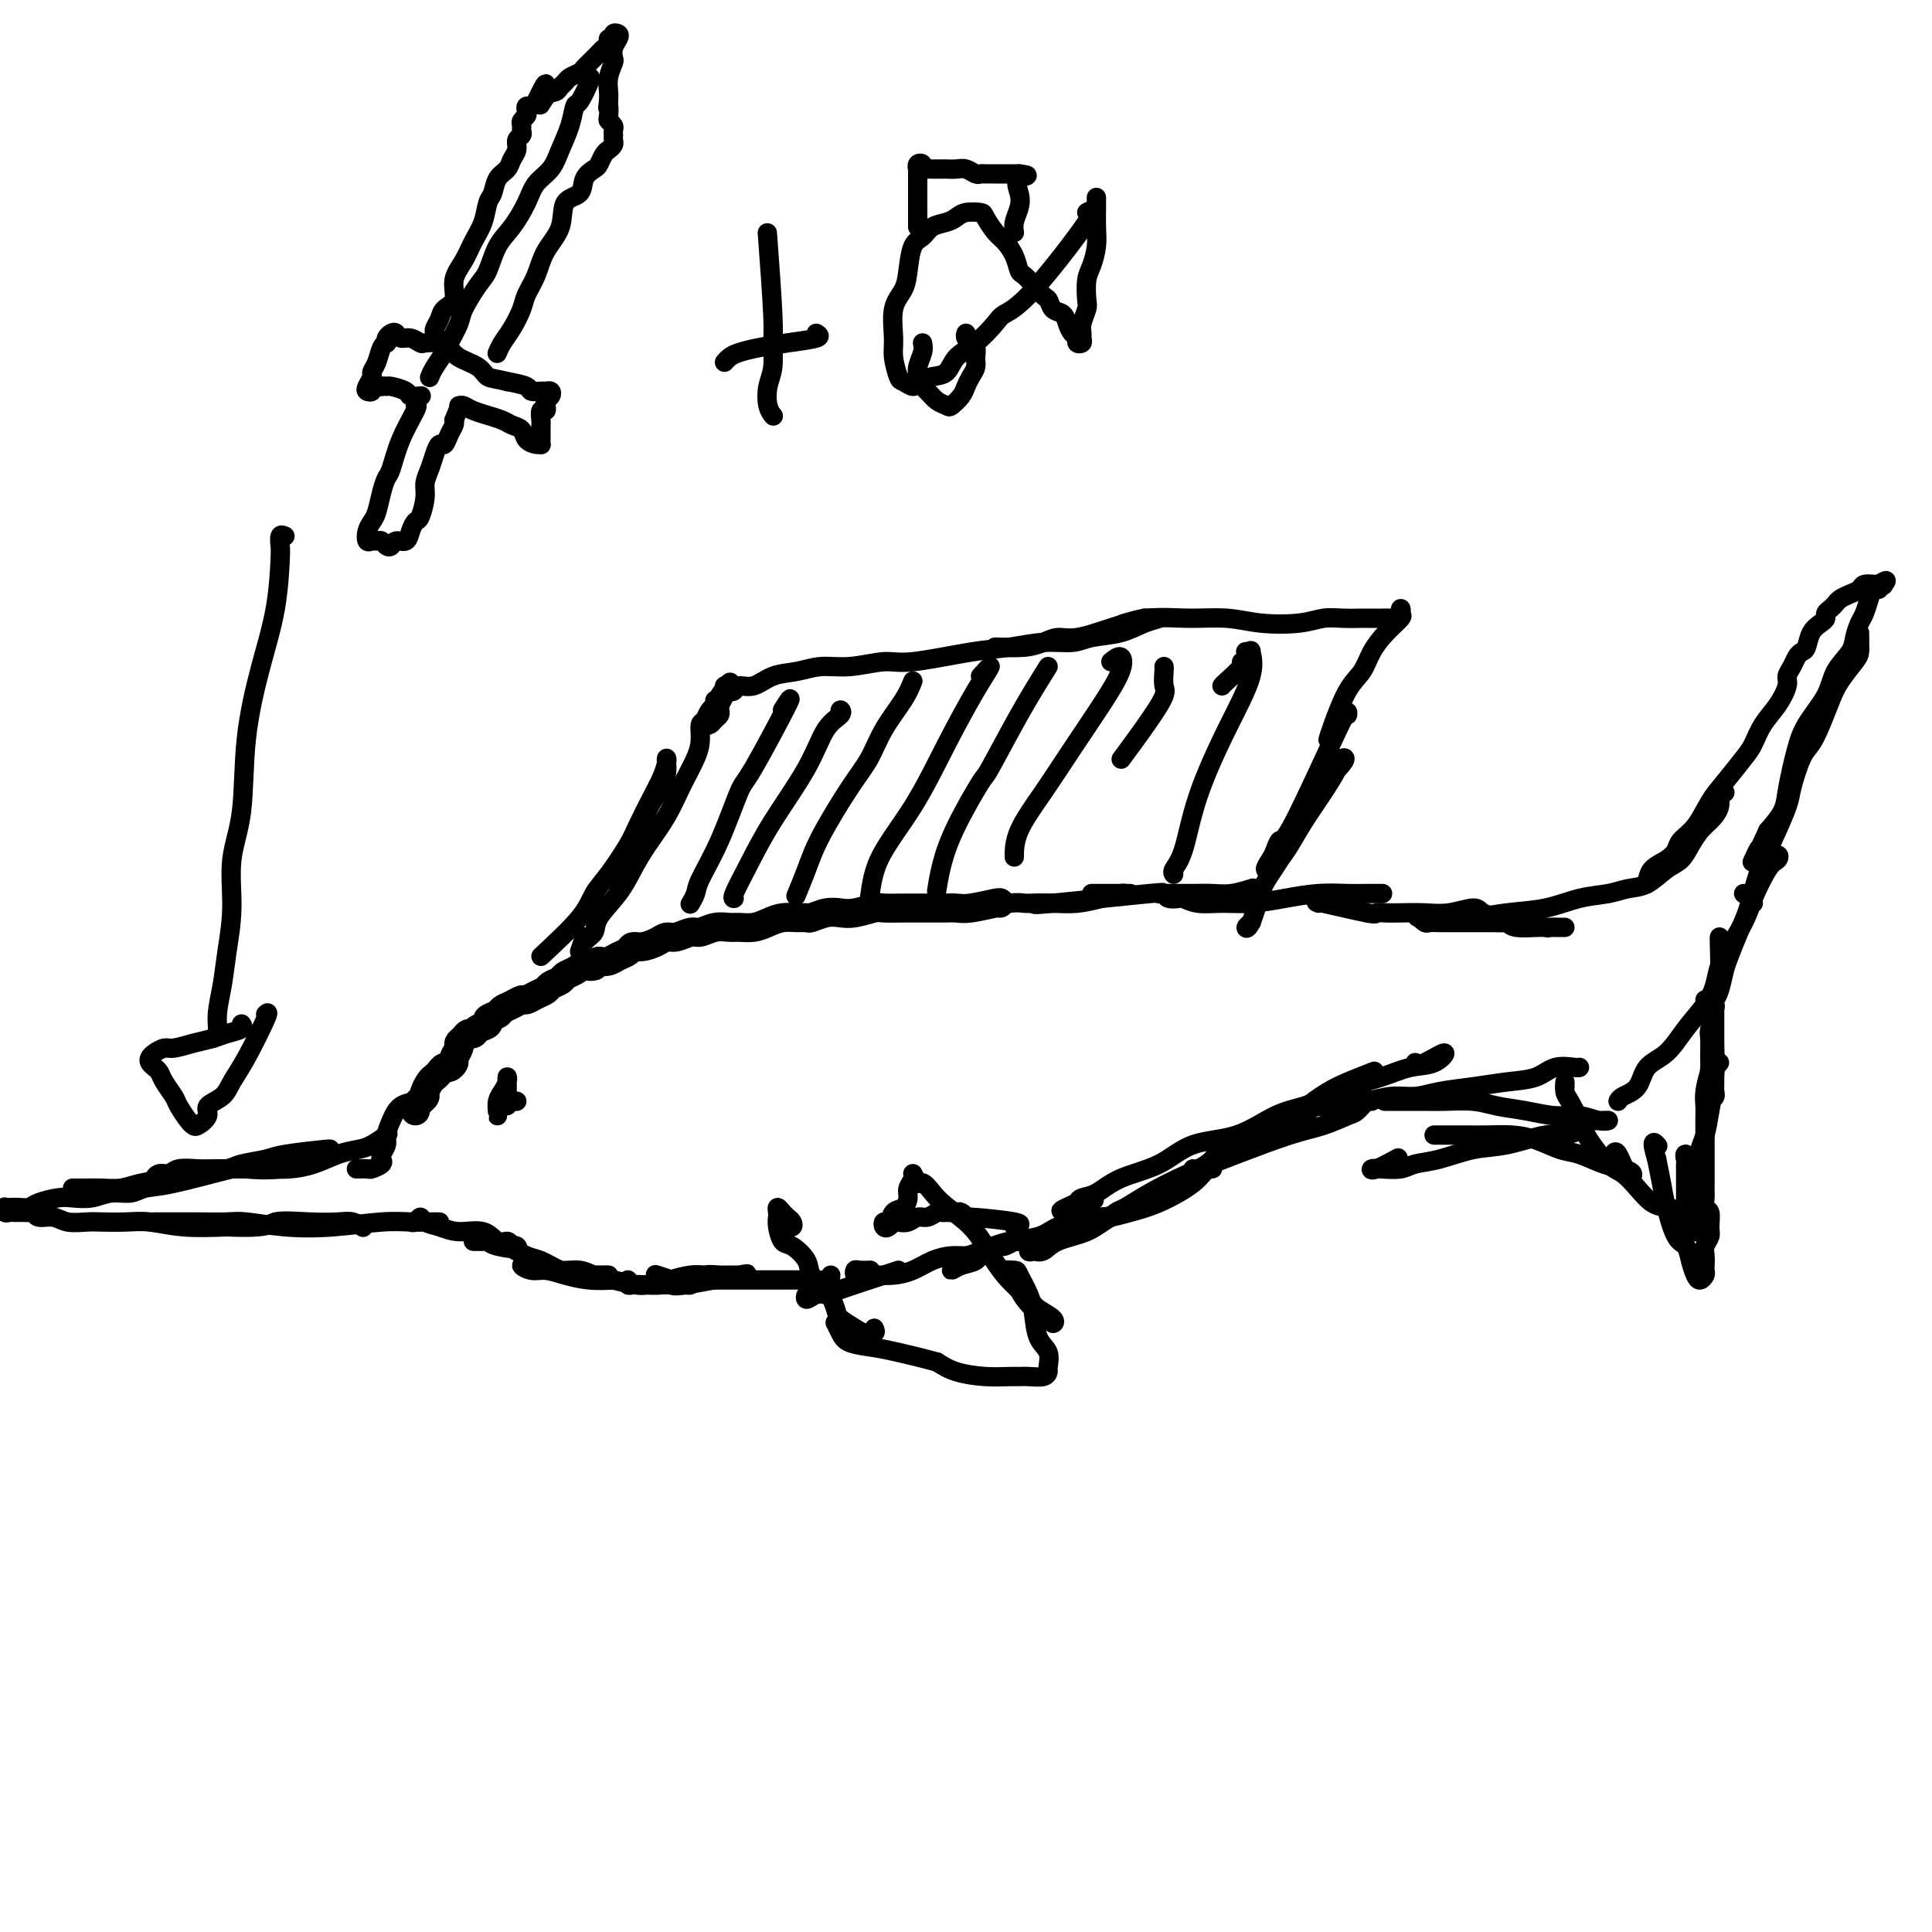 <svg viewBox='0 0 400 400' version='1.1' xmlns='http://www.w3.org/2000/svg' xmlns:xlink='http://www.w3.org/1999/xlink'><g fill='none' stroke='#000000' stroke-width='6' stroke-linecap='round' stroke-linejoin='round'><path d='M207,187c0.068,-0.113 0.136,-0.226 -1,0c-1.136,0.226 -3.476,0.793 -5,1c-1.524,0.207 -2.233,0.056 -3,0c-0.767,-0.056 -1.593,-0.015 -2,0c-0.407,0.015 -0.396,0.004 -1,0c-0.604,-0.004 -1.822,-0.002 -3,0c-1.178,0.002 -2.314,0.004 -3,0c-0.686,-0.004 -0.921,-0.015 -2,0c-1.079,0.015 -3.001,0.056 -4,0c-0.999,-0.056 -1.073,-0.207 -2,0c-0.927,0.207 -2.706,0.773 -4,1c-1.294,0.227 -2.103,0.113 -3,0c-0.897,-0.113 -1.881,-0.227 -3,0c-1.119,0.227 -2.372,0.796 -3,1c-0.628,0.204 -0.632,0.044 -1,0c-0.368,-0.044 -1.100,0.026 -2,0c-0.900,-0.026 -1.970,-0.150 -3,0c-1.030,0.150 -2.022,0.575 -3,1c-0.978,0.425 -1.943,0.850 -3,1c-1.057,0.150 -2.208,0.025 -3,0c-0.792,-0.025 -1.227,0.050 -2,0c-0.773,-0.050 -1.884,-0.224 -3,0c-1.116,0.224 -2.237,0.847 -3,1c-0.763,0.153 -1.166,-0.165 -2,0c-0.834,0.165 -2.097,0.814 -3,1c-0.903,0.186 -1.445,-0.091 -2,0c-0.555,0.091 -1.121,0.549 -2,1c-0.879,0.451 -2.070,0.895 -3,1c-0.930,0.105 -1.600,-0.129 -2,0c-0.400,0.129 -0.530,0.622 -1,1c-0.470,0.378 -1.280,0.640 -2,1c-0.720,0.360 -1.348,0.817 -2,1c-0.652,0.183 -1.326,0.091 -2,0'/><path d='M124,199c-3.842,1.322 -1.448,1.128 -1,1c0.448,-0.128 -1.050,-0.189 -2,0c-0.950,0.189 -1.353,0.628 -2,1c-0.647,0.372 -1.538,0.677 -2,1c-0.462,0.323 -0.495,0.665 -1,1c-0.505,0.335 -1.483,0.663 -2,1c-0.517,0.337 -0.575,0.682 -1,1c-0.425,0.318 -1.217,0.610 -2,1c-0.783,0.390 -1.556,0.878 -2,1c-0.444,0.122 -0.558,-0.122 -1,0c-0.442,0.122 -1.213,0.610 -2,1c-0.787,0.390 -1.591,0.682 -2,1c-0.409,0.318 -0.424,0.664 -1,1c-0.576,0.336 -1.712,0.664 -2,1c-0.288,0.336 0.274,0.681 0,1c-0.274,0.319 -1.384,0.610 -2,1c-0.616,0.390 -0.738,0.877 -1,1c-0.262,0.123 -0.663,-0.118 -1,0c-0.337,0.118 -0.611,0.595 -1,1c-0.389,0.405 -0.892,0.740 -1,1c-0.108,0.260 0.178,0.447 0,1c-0.178,0.553 -0.821,1.472 -1,2c-0.179,0.528 0.107,0.667 0,1c-0.107,0.333 -0.606,0.862 -1,1c-0.394,0.138 -0.684,-0.114 -1,0c-0.316,0.114 -0.658,0.594 -1,1c-0.342,0.406 -0.683,0.739 -1,1c-0.317,0.261 -0.611,0.451 -1,1c-0.389,0.549 -0.874,1.455 -1,2c-0.126,0.545 0.107,0.727 0,1c-0.107,0.273 -0.553,0.636 -1,1'/><path d='M87,228c-2.105,2.585 -0.368,0.549 0,0c0.368,-0.549 -0.632,0.391 -1,1c-0.368,0.609 -0.105,0.888 0,1c0.105,0.112 0.053,0.056 0,0'/></g>
<g fill='none' stroke='#000000' stroke-width='4' stroke-linecap='round' stroke-linejoin='round'><path d='M202,188c-0.176,0.113 -0.351,0.226 1,0c1.351,-0.226 4.230,-0.792 6,-1c1.770,-0.208 2.433,-0.059 3,0c0.567,0.059 1.038,0.026 2,0c0.962,-0.026 2.414,-0.045 4,0c1.586,0.045 3.305,0.156 5,0c1.695,-0.156 3.364,-0.578 5,-1c1.636,-0.422 3.237,-0.845 4,-1c0.763,-0.155 0.689,-0.041 1,0c0.311,0.041 1.008,0.011 1,0c-0.008,-0.011 -0.720,-0.003 -1,0c-0.280,0.003 -0.127,0.001 -1,0c-0.873,-0.001 -2.774,-0.000 -4,0c-1.226,0.000 -1.779,0.000 -2,0c-0.221,-0.000 -0.111,-0.000 0,0'/><path d='M215,187c-0.944,0.227 -1.887,0.453 3,0c4.887,-0.453 15.605,-1.586 20,-2c4.395,-0.414 2.467,-0.110 2,0c-0.467,0.110 0.527,0.026 2,0c1.473,-0.026 3.425,0.007 5,0c1.575,-0.007 2.773,-0.053 4,0c1.227,0.053 2.484,0.207 4,0c1.516,-0.207 3.290,-0.773 4,-1c0.710,-0.227 0.355,-0.113 0,0'/><path d='M241,185c0.210,0.414 0.421,0.829 1,1c0.579,0.171 1.528,0.099 2,0c0.472,-0.099 0.469,-0.225 1,0c0.531,0.225 1.596,0.803 3,1c1.404,0.197 3.148,0.014 5,0c1.852,-0.014 3.811,0.140 6,0c2.189,-0.140 4.608,-0.573 7,-1c2.392,-0.427 4.757,-0.846 7,-1c2.243,-0.154 4.364,-0.041 6,0c1.636,0.041 2.787,0.011 4,0c1.213,-0.011 2.490,-0.003 3,0c0.510,0.003 0.255,0.002 0,0'/><path d='M273,187c-0.548,-0.226 -1.096,-0.453 1,0c2.096,0.453 6.836,1.585 9,2c2.164,0.415 1.753,0.112 2,0c0.247,-0.112 1.152,-0.035 2,0c0.848,0.035 1.640,0.026 3,0c1.360,-0.026 3.288,-0.071 5,0c1.712,0.071 3.208,0.256 5,0c1.792,-0.256 3.882,-0.955 5,-1c1.118,-0.045 1.266,0.562 2,1c0.734,0.438 2.055,0.706 3,1c0.945,0.294 1.514,0.615 2,1c0.486,0.385 0.889,0.835 2,1c1.111,0.165 2.929,0.044 4,0c1.071,-0.044 1.395,-0.012 2,0c0.605,0.012 1.490,0.003 2,0c0.510,-0.003 0.646,0.000 1,0c0.354,-0.000 0.925,-0.004 1,0c0.075,0.004 -0.347,0.015 -1,0c-0.653,-0.015 -1.539,-0.057 -2,0c-0.461,0.057 -0.498,0.211 -1,0c-0.502,-0.211 -1.469,-0.789 -3,-1c-1.531,-0.211 -3.625,-0.057 -5,0c-1.375,0.057 -2.031,0.015 -3,0c-0.969,-0.015 -2.253,-0.004 -3,0c-0.747,0.004 -0.959,0.002 -2,0c-1.041,-0.002 -2.910,-0.004 -4,0c-1.090,0.004 -1.400,0.015 -2,0c-0.600,-0.015 -1.491,-0.056 -2,0c-0.509,0.056 -0.637,0.207 -1,0c-0.363,-0.207 -0.961,-0.774 -1,-1c-0.039,-0.226 0.480,-0.113 1,0'/><path d='M295,190c-3.848,-0.306 0.033,-0.070 2,0c1.967,0.070 2.019,-0.027 3,0c0.981,0.027 2.891,0.176 5,0c2.109,-0.176 4.415,-0.678 7,-1c2.585,-0.322 5.447,-0.466 8,-1c2.553,-0.534 4.798,-1.460 7,-2c2.202,-0.540 4.361,-0.696 6,-1c1.639,-0.304 2.757,-0.755 4,-1c1.243,-0.245 2.612,-0.282 4,-1c1.388,-0.718 2.794,-2.117 4,-3c1.206,-0.883 2.212,-1.250 3,-2c0.788,-0.750 1.359,-1.883 2,-3c0.641,-1.117 1.352,-2.219 2,-3c0.648,-0.781 1.232,-1.243 2,-2c0.768,-0.757 1.721,-1.811 2,-3c0.279,-1.189 -0.117,-2.512 0,-3c0.117,-0.488 0.748,-0.139 1,0c0.252,0.139 0.126,0.070 0,0'/><path d='M341,183c0.141,-1.090 0.281,-2.180 1,-3c0.719,-0.820 2.016,-1.370 3,-2c0.984,-0.630 1.655,-1.338 2,-2c0.345,-0.662 0.365,-1.276 1,-2c0.635,-0.724 1.885,-1.557 3,-3c1.115,-1.443 2.093,-3.495 3,-5c0.907,-1.505 1.741,-2.464 3,-4c1.259,-1.536 2.944,-3.651 4,-5c1.056,-1.349 1.483,-1.933 2,-3c0.517,-1.067 1.122,-2.617 2,-4c0.878,-1.383 2.028,-2.598 3,-4c0.972,-1.402 1.766,-2.992 2,-4c0.234,-1.008 -0.092,-1.434 0,-2c0.092,-0.566 0.601,-1.271 1,-2c0.399,-0.729 0.688,-1.480 1,-2c0.312,-0.520 0.648,-0.808 1,-1c0.352,-0.192 0.720,-0.289 1,-1c0.280,-0.711 0.470,-2.036 1,-3c0.530,-0.964 1.399,-1.568 2,-2c0.601,-0.432 0.934,-0.693 1,-1c0.066,-0.307 -0.134,-0.660 0,-1c0.134,-0.340 0.603,-0.668 1,-1c0.397,-0.332 0.721,-0.667 1,-1c0.279,-0.333 0.513,-0.664 1,-1c0.487,-0.336 1.226,-0.679 2,-1c0.774,-0.321 1.583,-0.622 2,-1c0.417,-0.378 0.442,-0.833 1,-1c0.558,-0.167 1.650,-0.045 2,0c0.350,0.045 -0.043,0.013 0,0c0.043,-0.013 0.521,-0.006 1,0'/><path d='M389,121c2.375,-1.552 1.313,-0.431 1,0c-0.313,0.431 0.123,0.173 0,0c-0.123,-0.173 -0.807,-0.261 -1,0c-0.193,0.261 0.103,0.870 0,1c-0.103,0.130 -0.605,-0.219 -1,0c-0.395,0.219 -0.681,1.005 -1,2c-0.319,0.995 -0.670,2.197 -1,3c-0.330,0.803 -0.639,1.206 -1,2c-0.361,0.794 -0.776,1.979 -1,3c-0.224,1.021 -0.259,1.879 -1,3c-0.741,1.121 -2.187,2.504 -3,4c-0.813,1.496 -0.992,3.106 -2,5c-1.008,1.894 -2.846,4.071 -4,6c-1.154,1.929 -1.624,3.611 -2,5c-0.376,1.389 -0.657,2.486 -1,4c-0.343,1.514 -0.746,3.446 -1,5c-0.254,1.554 -0.358,2.730 -1,4c-0.642,1.270 -1.821,2.635 -3,4'/><path d='M366,172c-3.952,8.679 -2.333,4.875 -2,4c0.333,-0.875 -0.619,1.179 -1,2c-0.381,0.821 -0.190,0.411 0,0'/><path d='M380,140c0.113,-0.021 0.226,-0.043 1,-1c0.774,-0.957 2.207,-2.850 3,-4c0.793,-1.150 0.944,-1.559 1,-2c0.056,-0.441 0.015,-0.915 0,-1c-0.015,-0.085 -0.004,0.218 0,0c0.004,-0.218 -0.000,-0.958 0,-1c0.000,-0.042 0.004,0.614 0,1c-0.004,0.386 -0.017,0.503 0,1c0.017,0.497 0.065,1.374 0,2c-0.065,0.626 -0.244,1.001 -1,2c-0.756,0.999 -2.089,2.624 -3,4c-0.911,1.376 -1.400,2.504 -2,4c-0.600,1.496 -1.311,3.359 -2,5c-0.689,1.641 -1.356,3.059 -2,4c-0.644,0.941 -1.264,1.403 -2,3c-0.736,1.597 -1.587,4.327 -2,6c-0.413,1.673 -0.390,2.287 -1,4c-0.610,1.713 -1.855,4.525 -3,7c-1.145,2.475 -2.191,4.615 -3,7c-0.809,2.385 -1.383,5.017 -2,7c-0.617,1.983 -1.279,3.318 -2,5c-0.721,1.682 -1.502,3.711 -2,5c-0.498,1.289 -0.711,1.840 -1,3c-0.289,1.160 -0.652,2.931 -1,4c-0.348,1.069 -0.682,1.435 -1,2c-0.318,0.565 -0.621,1.328 -1,2c-0.379,0.672 -0.833,1.252 -1,1c-0.167,-0.252 -0.045,-1.337 0,-2c0.045,-0.663 0.013,-0.904 0,-1c-0.013,-0.096 -0.006,-0.048 0,0'/><path d='M363,187c-0.283,0.206 -0.566,0.411 0,-1c0.566,-1.411 1.981,-4.440 3,-6c1.019,-1.560 1.643,-1.652 2,-2c0.357,-0.348 0.447,-0.951 0,-1c-0.447,-0.049 -1.431,0.457 -2,1c-0.569,0.543 -0.722,1.124 -1,2c-0.278,0.876 -0.680,2.047 -1,3c-0.320,0.953 -0.558,1.689 -1,3c-0.442,1.311 -1.090,3.196 -2,5c-0.910,1.804 -2.084,3.527 -3,5c-0.916,1.473 -1.574,2.695 -2,4c-0.426,1.305 -0.622,2.693 -1,4c-0.378,1.307 -0.940,2.531 -2,4c-1.060,1.469 -2.620,3.181 -4,5c-1.380,1.819 -2.580,3.745 -4,5c-1.420,1.255 -3.060,1.839 -4,3c-0.940,1.161 -1.180,2.899 -2,4c-0.820,1.101 -2.221,1.566 -3,2c-0.779,0.434 -0.937,0.838 -1,1c-0.063,0.162 -0.032,0.081 0,0'/><path d='M361,185c0.000,0.000 0.100,0.100 0.1,0.1'/><path d='M356,194c-0.030,0.022 -0.060,0.044 0,2c0.060,1.956 0.208,5.844 0,8c-0.208,2.156 -0.774,2.578 -1,3c-0.226,0.422 -0.113,0.845 0,1c0.113,0.155 0.227,0.043 0,1c-0.227,0.957 -0.794,2.984 -1,4c-0.206,1.016 -0.051,1.020 0,2c0.051,0.980 -0.000,2.934 0,4c0.000,1.066 0.053,1.244 0,2c-0.053,0.756 -0.210,2.091 0,3c0.210,0.909 0.788,1.392 1,2c0.212,0.608 0.057,1.340 0,1c-0.057,-0.340 -0.015,-1.753 0,-3c0.015,-1.247 0.004,-2.329 0,-4c-0.004,-1.671 -0.001,-3.930 0,-6c0.001,-2.070 0.000,-3.949 0,-5c-0.000,-1.051 -0.000,-1.273 0,-2c0.000,-0.727 0.001,-1.957 0,-2c-0.001,-0.043 -0.003,1.103 0,2c0.003,0.897 0.012,1.545 0,3c-0.012,1.455 -0.046,3.716 0,6c0.046,2.284 0.171,4.590 0,7c-0.171,2.410 -0.637,4.922 -1,7c-0.363,2.078 -0.622,3.720 -1,5c-0.378,1.280 -0.876,2.196 -1,3c-0.124,0.804 0.124,1.494 0,2c-0.124,0.506 -0.621,0.826 -1,1c-0.379,0.174 -0.641,0.201 -1,0c-0.359,-0.201 -0.817,-0.629 -1,-1c-0.183,-0.371 -0.092,-0.686 0,-1'/><path d='M349,239c-0.309,-0.131 -0.083,0.542 0,1c0.083,0.458 0.022,0.700 0,1c-0.022,0.300 -0.006,0.658 0,1c0.006,0.342 0.002,0.668 0,1c-0.002,0.332 -0.000,0.668 0,1c0.000,0.332 0.000,0.659 0,1c-0.000,0.341 -0.000,0.697 0,1c0.000,0.303 0.000,0.553 0,1c-0.000,0.447 -0.000,1.090 0,1c0.000,-0.090 0.000,-0.915 0,-1c-0.000,-0.085 -0.000,0.568 0,1c0.000,0.432 0.000,0.641 0,1c-0.000,0.359 -0.000,0.867 0,1c0.000,0.133 0.000,-0.111 0,0c-0.000,0.111 -0.001,0.576 0,1c0.001,0.424 0.003,0.807 0,1c-0.003,0.193 -0.011,0.195 0,0c0.011,-0.195 0.042,-0.588 0,-1c-0.042,-0.412 -0.155,-0.842 0,-2c0.155,-1.158 0.580,-3.042 1,-4c0.420,-0.958 0.834,-0.988 1,-1c0.166,-0.012 0.083,-0.006 0,0'/><path d='M356,220c-0.340,0.411 -0.679,0.823 -1,1c-0.321,0.177 -0.622,0.120 -1,1c-0.378,0.880 -0.833,2.699 -1,4c-0.167,1.301 -0.045,2.086 0,3c0.045,0.914 0.012,1.959 0,3c-0.012,1.041 -0.003,2.080 0,3c0.003,0.920 0.001,1.723 0,3c-0.001,1.277 -0.001,3.029 0,4c0.001,0.971 0.004,1.161 0,2c-0.004,0.839 -0.015,2.325 0,3c0.015,0.675 0.058,0.537 0,1c-0.058,0.463 -0.215,1.528 0,2c0.215,0.472 0.804,0.353 1,1c0.196,0.647 0.000,2.061 0,3c-0.000,0.939 0.196,1.403 0,2c-0.196,0.597 -0.784,1.325 -1,2c-0.216,0.675 -0.061,1.295 0,2c0.061,0.705 0.027,1.494 0,2c-0.027,0.506 -0.049,0.730 0,1c0.049,0.270 0.169,0.587 0,1c-0.169,0.413 -0.625,0.921 -1,1c-0.375,0.079 -0.667,-0.271 -1,-1c-0.333,-0.729 -0.705,-1.839 -1,-3c-0.295,-1.161 -0.513,-2.375 -1,-3c-0.487,-0.625 -1.244,-0.662 -2,-2c-0.756,-1.338 -1.511,-3.975 -2,-6c-0.489,-2.025 -0.711,-3.436 -1,-5c-0.289,-1.564 -0.644,-3.282 -1,-5'/><path d='M343,240c-1.400,-4.556 -0.400,-3.444 0,-3c0.400,0.444 0.200,0.222 0,0'/><path d='M349,250c0.822,1.551 1.645,3.103 2,4c0.355,0.897 0.244,1.141 0,1c-0.244,-0.141 -0.621,-0.666 -1,-1c-0.379,-0.334 -0.762,-0.476 -1,-1c-0.238,-0.524 -0.332,-1.429 -1,-2c-0.668,-0.571 -1.910,-0.808 -3,-1c-1.090,-0.192 -2.029,-0.340 -3,-1c-0.971,-0.660 -1.975,-1.831 -3,-3c-1.025,-1.169 -2.071,-2.337 -3,-3c-0.929,-0.663 -1.741,-0.820 -3,-2c-1.259,-1.180 -2.964,-3.382 -4,-5c-1.036,-1.618 -1.402,-2.650 -2,-4c-0.598,-1.350 -1.428,-3.016 -2,-4c-0.572,-0.984 -0.885,-1.284 -1,-2c-0.115,-0.716 -0.031,-1.847 0,-2c0.031,-0.153 0.009,0.670 0,1c-0.009,0.330 -0.004,0.165 0,0'/><path d='M334,239c0.237,-0.446 0.473,-0.892 1,0c0.527,0.892 1.344,3.122 2,4c0.656,0.878 1.149,0.405 1,0c-0.149,-0.405 -0.941,-0.742 -2,-1c-1.059,-0.258 -2.386,-0.437 -4,-1c-1.614,-0.563 -3.515,-1.510 -5,-2c-1.485,-0.490 -2.553,-0.524 -4,-1c-1.447,-0.476 -3.274,-1.396 -5,-2c-1.726,-0.604 -3.351,-0.894 -5,-1c-1.649,-0.106 -3.321,-0.028 -5,0c-1.679,0.028 -3.364,0.008 -5,0c-1.636,-0.008 -3.222,-0.002 -4,0c-0.778,0.002 -0.747,0.001 -1,0c-0.253,-0.001 -0.789,-0.000 -1,0c-0.211,0.000 -0.095,0.000 1,0c1.095,-0.000 3.170,-0.000 4,0c0.830,0.000 0.415,0.000 0,0'/><path d='M325,233c0.237,0.457 0.473,0.914 1,1c0.527,0.086 1.344,-0.199 1,0c-0.344,0.199 -1.847,0.883 -3,1c-1.153,0.117 -1.954,-0.334 -4,0c-2.046,0.334 -5.337,1.452 -8,2c-2.663,0.548 -4.698,0.525 -7,1c-2.302,0.475 -4.869,1.447 -7,2c-2.131,0.553 -3.825,0.686 -5,1c-1.175,0.314 -1.831,0.809 -3,1c-1.169,0.191 -2.852,0.079 -4,0c-1.148,-0.079 -1.761,-0.124 -2,0c-0.239,0.124 -0.103,0.418 1,0c1.103,-0.418 3.172,-1.548 4,-2c0.828,-0.452 0.414,-0.226 0,0'/><path d='M329,232c0.772,-0.002 1.544,-0.005 2,0c0.456,0.005 0.595,0.016 1,0c0.405,-0.016 1.075,-0.060 1,0c-0.075,0.060 -0.897,0.224 -2,0c-1.103,-0.224 -2.487,-0.834 -4,-1c-1.513,-0.166 -3.153,0.113 -5,0c-1.847,-0.113 -3.899,-0.619 -6,-1c-2.101,-0.381 -4.251,-0.638 -6,-1c-1.749,-0.362 -3.099,-0.829 -5,-1c-1.901,-0.171 -4.355,-0.046 -6,0c-1.645,0.046 -2.482,0.012 -4,0c-1.518,-0.012 -3.718,-0.003 -5,0c-1.282,0.003 -1.647,0.001 -2,0c-0.353,-0.001 -0.693,-0.000 -1,0c-0.307,0.000 -0.582,0.000 0,0c0.582,-0.000 2.022,-0.000 3,0c0.978,0.000 1.494,0.000 3,0c1.506,-0.000 4.002,-0.000 5,0c0.998,0.000 0.499,0.000 0,0'/><path d='M327,221c0.014,-0.015 0.029,-0.029 0,0c-0.029,0.029 -0.101,0.102 -1,0c-0.899,-0.102 -2.624,-0.378 -4,0c-1.376,0.378 -2.404,1.412 -4,2c-1.596,0.588 -3.759,0.731 -6,1c-2.241,0.269 -4.560,0.664 -7,1c-2.440,0.336 -5.002,0.612 -7,1c-1.998,0.388 -3.431,0.888 -5,1c-1.569,0.112 -3.274,-0.162 -5,0c-1.726,0.162 -3.474,0.761 -5,1c-1.526,0.239 -2.830,0.117 -4,0c-1.170,-0.117 -2.207,-0.230 -3,0c-0.793,0.230 -1.342,0.802 -2,1c-0.658,0.198 -1.424,0.023 -2,0c-0.576,-0.023 -0.963,0.106 -1,0c-0.037,-0.106 0.275,-0.445 1,-1c0.725,-0.555 1.865,-1.324 3,-2c1.135,-0.676 2.267,-1.259 4,-2c1.733,-0.741 4.067,-1.640 5,-2c0.933,-0.360 0.467,-0.180 0,0'/><path d='M293,220c0.362,0.283 0.724,0.565 2,0c1.276,-0.565 3.466,-1.979 4,-2c0.534,-0.021 -0.588,1.349 -2,2c-1.412,0.651 -3.115,0.581 -5,1c-1.885,0.419 -3.954,1.326 -6,2c-2.046,0.674 -4.071,1.114 -6,2c-1.929,0.886 -3.761,2.219 -6,3c-2.239,0.781 -4.883,1.012 -7,2c-2.117,0.988 -3.706,2.734 -6,4c-2.294,1.266 -5.293,2.053 -7,3c-1.707,0.947 -2.121,2.053 -3,3c-0.879,0.947 -2.224,1.736 -3,2c-0.776,0.264 -0.983,0.003 -1,0c-0.017,-0.003 0.156,0.252 1,0c0.844,-0.252 2.361,-1.011 4,-2c1.639,-0.989 3.401,-2.207 5,-3c1.599,-0.793 3.034,-1.162 5,-2c1.966,-0.838 4.461,-2.144 6,-3c1.539,-0.856 2.120,-1.263 3,-2c0.880,-0.737 2.057,-1.805 2,-2c-0.057,-0.195 -1.348,0.482 -3,1c-1.652,0.518 -3.666,0.875 -6,2c-2.334,1.125 -4.988,3.016 -8,4c-3.012,0.984 -6.383,1.062 -9,2c-2.617,0.938 -4.480,2.738 -7,4c-2.520,1.262 -5.696,1.988 -8,3c-2.304,1.012 -3.736,2.311 -5,3c-1.264,0.689 -2.361,0.768 -3,1c-0.639,0.232 -0.819,0.616 -1,1'/><path d='M223,249c-7.333,3.267 -0.667,0.933 2,0c2.667,-0.933 1.333,-0.467 0,0'/><path d='M284,228c-0.226,-0.210 -0.453,-0.420 -1,0c-0.547,0.420 -1.416,1.469 -2,2c-0.584,0.531 -0.884,0.543 -2,1c-1.116,0.457 -3.049,1.361 -5,2c-1.951,0.639 -3.919,1.015 -7,2c-3.081,0.985 -7.273,2.578 -11,4c-3.727,1.422 -6.987,2.672 -10,4c-3.013,1.328 -5.778,2.734 -8,4c-2.222,1.266 -3.901,2.393 -5,3c-1.099,0.607 -1.618,0.696 -2,1c-0.382,0.304 -0.626,0.823 -1,1c-0.374,0.177 -0.879,0.011 -1,0c-0.121,-0.011 0.142,0.133 1,0c0.858,-0.133 2.313,-0.543 4,-1c1.687,-0.457 3.607,-0.960 6,-2c2.393,-1.040 5.259,-2.617 7,-4c1.741,-1.383 2.356,-2.572 3,-3c0.644,-0.428 1.315,-0.095 1,0c-0.315,0.095 -1.617,-0.050 -4,1c-2.383,1.050 -5.846,3.294 -9,5c-3.154,1.706 -6.000,2.874 -8,4c-2.000,1.126 -3.153,2.210 -5,3c-1.847,0.790 -4.389,1.285 -6,2c-1.611,0.715 -2.290,1.650 -3,2c-0.710,0.350 -1.450,0.116 -2,0c-0.550,-0.116 -0.909,-0.115 -1,0c-0.091,0.115 0.086,0.343 1,0c0.914,-0.343 2.565,-1.257 4,-2c1.435,-0.743 2.656,-1.315 4,-2c1.344,-0.685 2.813,-1.481 4,-2c1.187,-0.519 2.094,-0.759 3,-1'/><path d='M229,252c2.777,-1.058 1.719,-0.203 1,0c-0.719,0.203 -1.099,-0.247 -2,0c-0.901,0.247 -2.324,1.190 -4,2c-1.676,0.810 -3.606,1.485 -5,2c-1.394,0.515 -2.252,0.869 -3,1c-0.748,0.131 -1.384,0.039 -2,0c-0.616,-0.039 -1.210,-0.025 -2,0c-0.790,0.025 -1.777,0.061 -2,0c-0.223,-0.061 0.317,-0.220 0,0c-0.317,0.220 -1.491,0.818 -2,1c-0.509,0.182 -0.351,-0.052 -1,0c-0.649,0.052 -2.104,0.388 -3,1c-0.896,0.612 -1.235,1.498 -2,2c-0.765,0.502 -1.958,0.619 -3,1c-1.042,0.381 -1.934,1.026 -2,1c-0.066,-0.026 0.696,-0.722 1,-1c0.304,-0.278 0.152,-0.139 0,0'/><path d='M225,252c-0.477,0.366 -0.953,0.731 -2,1c-1.047,0.269 -2.664,0.440 -4,1c-1.336,0.560 -2.390,1.508 -4,2c-1.610,0.492 -3.774,0.526 -6,1c-2.226,0.474 -4.513,1.387 -6,2c-1.487,0.613 -2.172,0.924 -3,1c-0.828,0.076 -1.798,-0.085 -3,0c-1.202,0.085 -2.637,0.415 -4,1c-1.363,0.585 -2.654,1.425 -4,2c-1.346,0.575 -2.745,0.886 -4,1c-1.255,0.114 -2.364,0.032 -3,0c-0.636,-0.032 -0.798,-0.012 -1,0c-0.202,0.012 -0.445,0.017 -1,0c-0.555,-0.017 -1.423,-0.057 -2,0c-0.577,0.057 -0.862,0.211 -1,0c-0.138,-0.211 -0.130,-0.789 0,-1c0.130,-0.211 0.381,-0.057 1,0c0.619,0.057 1.605,0.016 2,0c0.395,-0.016 0.197,-0.008 0,0'/><path d='M186,263c-0.328,0.116 -0.655,0.232 -3,1c-2.345,0.768 -6.706,2.188 -9,3c-2.294,0.812 -2.520,1.017 -3,1c-0.480,-0.017 -1.213,-0.257 -2,0c-0.787,0.257 -1.629,1.011 -2,1c-0.371,-0.011 -0.271,-0.788 0,-1c0.271,-0.212 0.712,0.139 1,0c0.288,-0.139 0.424,-0.768 1,-1c0.576,-0.232 1.593,-0.066 2,0c0.407,0.066 0.203,0.033 0,0'/><path d='M210,254c0.996,-0.301 1.992,-0.603 0,-1c-1.992,-0.397 -6.971,-0.891 -9,-1c-2.029,-0.109 -1.107,0.167 -1,0c0.107,-0.167 -0.600,-0.778 -1,-1c-0.400,-0.222 -0.491,-0.055 -1,0c-0.509,0.055 -1.435,-0.000 -2,0c-0.565,0.000 -0.770,0.056 -1,0c-0.230,-0.056 -0.485,-0.225 -1,0c-0.515,0.225 -1.290,0.844 -2,1c-0.710,0.156 -1.356,-0.151 -2,0c-0.644,0.151 -1.286,0.760 -2,1c-0.714,0.240 -1.499,0.113 -2,0c-0.501,-0.113 -0.720,-0.210 -1,0c-0.280,0.210 -0.623,0.729 -1,1c-0.377,0.271 -0.788,0.295 -1,0c-0.212,-0.295 -0.224,-0.908 0,-1c0.224,-0.092 0.686,0.337 1,0c0.314,-0.337 0.480,-1.441 1,-2c0.520,-0.559 1.392,-0.572 2,-1c0.608,-0.428 0.950,-1.272 1,-2c0.050,-0.728 -0.193,-1.339 0,-2c0.193,-0.661 0.821,-1.370 1,-2c0.179,-0.630 -0.092,-1.180 0,-1c0.092,0.180 0.546,1.090 1,2'/><path d='M190,245c1.368,-0.801 2.290,1.196 4,3c1.710,1.804 4.210,3.414 6,5c1.790,1.586 2.869,3.149 4,5c1.131,1.851 2.314,3.989 4,6c1.686,2.011 3.876,3.895 5,5c1.124,1.105 1.183,1.430 2,2c0.817,0.570 2.394,1.384 3,2c0.606,0.616 0.242,1.034 0,1c-0.242,-0.034 -0.361,-0.521 -1,-1c-0.639,-0.479 -1.796,-0.952 -3,-2c-1.204,-1.048 -2.454,-2.673 -3,-4c-0.546,-1.327 -0.388,-2.357 -1,-3c-0.612,-0.643 -1.993,-0.897 -2,-1c-0.007,-0.103 1.359,-0.053 2,0c0.641,0.053 0.558,0.110 1,1c0.442,0.890 1.411,2.613 2,4c0.589,1.387 0.799,2.437 1,4c0.201,1.563 0.392,3.638 1,5c0.608,1.362 1.631,2.011 2,3c0.369,0.989 0.082,2.318 0,3c-0.082,0.682 0.041,0.719 0,1c-0.041,0.281 -0.245,0.808 -1,1c-0.755,0.192 -2.060,0.049 -3,0c-0.940,-0.049 -1.514,-0.005 -2,0c-0.486,0.005 -0.883,-0.030 -2,0c-1.117,0.030 -2.955,0.123 -5,0c-2.045,-0.123 -4.299,-0.464 -6,-1c-1.701,-0.536 -2.851,-1.268 -4,-2'/><path d='M194,282c-3.129,-0.866 -5.952,-1.532 -8,-2c-2.048,-0.468 -3.319,-0.739 -5,-1c-1.681,-0.261 -3.770,-0.513 -5,-1c-1.230,-0.487 -1.600,-1.208 -2,-2c-0.400,-0.792 -0.828,-1.655 -1,-2c-0.172,-0.345 -0.086,-0.173 0,0'/><path d='M181,275c0.189,0.406 0.377,0.812 0,1c-0.377,0.188 -1.321,0.157 -2,0c-0.679,-0.157 -1.093,-0.440 -2,-1c-0.907,-0.560 -2.307,-1.398 -3,-2c-0.693,-0.602 -0.679,-0.967 -1,-2c-0.321,-1.033 -0.979,-2.733 -2,-4c-1.021,-1.267 -2.407,-2.100 -3,-3c-0.593,-0.900 -0.394,-1.866 -1,-3c-0.606,-1.134 -2.019,-2.436 -3,-3c-0.981,-0.564 -1.532,-0.390 -2,-1c-0.468,-0.610 -0.855,-2.003 -1,-3c-0.145,-0.997 -0.050,-1.599 0,-2c0.050,-0.401 0.055,-0.602 0,-1c-0.055,-0.398 -0.172,-0.993 0,-1c0.172,-0.007 0.631,0.572 1,1c0.369,0.428 0.649,0.703 1,1c0.351,0.297 0.775,0.616 1,1c0.225,0.384 0.253,0.834 0,1c-0.253,0.166 -0.787,0.047 -1,0c-0.213,-0.047 -0.107,-0.024 0,0'/><path d='M172,264c-0.002,0.423 -0.004,0.845 -1,1c-0.996,0.155 -2.986,0.041 -4,0c-1.014,-0.041 -1.051,-0.011 -2,0c-0.949,0.011 -2.811,0.003 -4,0c-1.189,-0.003 -1.707,-0.001 -3,0c-1.293,0.001 -3.361,-0.000 -5,0c-1.639,0.000 -2.850,0.001 -4,0c-1.150,-0.001 -2.240,-0.004 -3,0c-0.760,0.004 -1.190,0.015 -2,0c-0.810,-0.015 -1.999,-0.057 -2,0c-0.001,0.057 1.187,0.211 2,0c0.813,-0.211 1.252,-0.789 2,-1c0.748,-0.211 1.804,-0.057 3,0c1.196,0.057 2.532,0.015 3,0c0.468,-0.015 0.069,-0.005 0,0c-0.069,0.005 0.192,0.004 0,0c-0.192,-0.004 -0.836,-0.011 -2,0c-1.164,0.011 -2.847,0.042 -4,0c-1.153,-0.042 -1.776,-0.155 -3,0c-1.224,0.155 -3.050,0.578 -4,1c-0.950,0.422 -1.025,0.841 -2,1c-0.975,0.159 -2.850,0.056 -4,0c-1.150,-0.056 -1.576,-0.067 -2,0c-0.424,0.067 -0.845,0.210 -1,0c-0.155,-0.210 -0.044,-0.774 0,-1c0.044,-0.226 0.022,-0.113 0,0'/><path d='M154,264c0.740,-0.226 1.480,-0.453 -1,0c-2.480,0.453 -8.180,1.585 -11,2c-2.820,0.415 -2.759,0.112 -3,0c-0.241,-0.112 -0.783,-0.032 -1,0c-0.217,0.032 -0.108,0.016 0,0'/><path d='M112,198c3.103,-2.893 6.206,-5.787 8,-8c1.794,-2.213 2.280,-3.747 3,-5c0.720,-1.253 1.674,-2.225 3,-4c1.326,-1.775 3.025,-4.352 4,-6c0.975,-1.648 1.228,-2.365 2,-4c0.772,-1.635 2.063,-4.187 3,-6c0.937,-1.813 1.520,-2.887 2,-4c0.480,-1.113 0.859,-2.265 1,-3c0.141,-0.735 0.046,-1.054 0,-1c-0.046,0.054 -0.043,0.482 0,1c0.043,0.518 0.125,1.126 0,2c-0.125,0.874 -0.457,2.016 -1,3c-0.543,0.984 -1.298,1.812 -2,3c-0.702,1.188 -1.351,2.735 -2,4c-0.649,1.265 -1.298,2.246 -2,4c-0.702,1.754 -1.458,4.280 -2,6c-0.542,1.720 -0.869,2.634 -1,3c-0.131,0.366 -0.065,0.183 0,0'/><path d='M121,194c-0.476,1.450 -0.952,2.899 -1,3c-0.048,0.101 0.332,-1.147 1,-2c0.668,-0.853 1.623,-1.311 2,-2c0.377,-0.689 0.177,-1.610 1,-3c0.823,-1.390 2.670,-3.248 4,-5c1.330,-1.752 2.142,-3.399 3,-5c0.858,-1.601 1.761,-3.155 3,-5c1.239,-1.845 2.815,-3.979 4,-6c1.185,-2.021 1.981,-3.927 3,-6c1.019,-2.073 2.262,-4.314 3,-6c0.738,-1.686 0.972,-2.819 1,-4c0.028,-1.181 -0.150,-2.412 0,-3c0.150,-0.588 0.630,-0.532 1,-1c0.370,-0.468 0.632,-1.458 1,-2c0.368,-0.542 0.841,-0.636 1,-1c0.159,-0.364 0.003,-0.998 0,-1c-0.003,-0.002 0.146,0.627 0,1c-0.146,0.373 -0.586,0.489 -1,1c-0.414,0.511 -0.801,1.416 -1,2c-0.199,0.584 -0.211,0.847 0,1c0.211,0.153 0.645,0.196 1,0c0.355,-0.196 0.631,-0.630 1,-1c0.369,-0.370 0.830,-0.677 1,-1c0.170,-0.323 0.049,-0.664 0,-1c-0.049,-0.336 -0.024,-0.668 0,-1'/><path d='M149,146c4.421,-8.297 0.973,-3.540 0,-2c-0.973,1.540 0.527,-0.136 1,-1c0.473,-0.864 -0.082,-0.915 0,-1c0.082,-0.085 0.801,-0.203 1,0c0.199,0.203 -0.121,0.727 0,1c0.121,0.273 0.685,0.295 1,0c0.315,-0.295 0.382,-0.906 1,-1c0.618,-0.094 1.786,0.330 3,0c1.214,-0.330 2.474,-1.413 4,-2c1.526,-0.587 3.317,-0.677 5,-1c1.683,-0.323 3.256,-0.878 5,-1c1.744,-0.122 3.657,0.189 6,0c2.343,-0.189 5.114,-0.878 7,-1c1.886,-0.122 2.886,0.322 6,0c3.114,-0.322 8.343,-1.410 12,-2c3.657,-0.590 5.741,-0.682 8,-1c2.259,-0.318 4.694,-0.862 7,-1c2.306,-0.138 4.484,0.131 6,0c1.516,-0.131 2.370,-0.662 4,-1c1.630,-0.338 4.035,-0.482 6,-1c1.965,-0.518 3.491,-1.409 5,-2c1.509,-0.591 3.003,-0.883 3,-1c-0.003,-0.117 -1.501,-0.058 -3,0'/><path d='M237,128c-1.356,0.222 -3.244,0.778 -4,1c-0.756,0.222 -0.378,0.111 0,0'/><path d='M206,134c-0.041,-0.021 -0.082,-0.043 1,0c1.082,0.043 3.287,0.150 5,0c1.713,-0.150 2.934,-0.555 4,-1c1.066,-0.445 1.976,-0.928 3,-1c1.024,-0.072 2.162,0.267 4,0c1.838,-0.267 4.375,-1.140 7,-2c2.625,-0.860 5.338,-1.708 8,-2c2.662,-0.292 5.271,-0.030 8,0c2.729,0.030 5.576,-0.174 8,0c2.424,0.174 4.426,0.726 7,1c2.574,0.274 5.721,0.270 8,0c2.279,-0.270 3.689,-0.804 5,-1c1.311,-0.196 2.521,-0.052 4,0c1.479,0.052 3.226,0.014 4,0c0.774,-0.014 0.574,-0.003 1,0c0.426,0.003 1.477,-0.002 2,0c0.523,0.002 0.519,0.010 1,0c0.481,-0.010 1.449,-0.038 2,0c0.551,0.038 0.686,0.141 1,0c0.314,-0.141 0.808,-0.527 1,-1c0.192,-0.473 0.084,-1.033 0,-1c-0.084,0.033 -0.143,0.659 0,1c0.143,0.341 0.489,0.398 0,1c-0.489,0.602 -1.812,1.750 -3,3c-1.188,1.250 -2.241,2.601 -3,4c-0.759,1.399 -1.223,2.844 -2,4c-0.777,1.156 -1.868,2.021 -3,4c-1.132,1.979 -2.305,5.071 -3,7c-0.695,1.929 -0.913,2.694 -1,3c-0.087,0.306 -0.044,0.153 0,0'/><path d='M279,148c0.090,-0.775 0.179,-1.551 -2,3c-2.179,4.551 -6.628,14.428 -9,19c-2.372,4.572 -2.669,3.837 -3,4c-0.331,0.163 -0.696,1.223 -1,2c-0.304,0.777 -0.546,1.270 -1,2c-0.454,0.730 -1.118,1.698 -1,2c0.118,0.302 1.019,-0.062 2,-1c0.981,-0.938 2.041,-2.451 3,-4c0.959,-1.549 1.816,-3.133 3,-5c1.184,-1.867 2.694,-4.015 4,-6c1.306,-1.985 2.406,-3.805 3,-5c0.594,-1.195 0.682,-1.764 1,-2c0.318,-0.236 0.868,-0.138 0,1c-0.868,1.138 -3.153,3.317 -5,6c-1.847,2.683 -3.256,5.869 -5,9c-1.744,3.131 -3.823,6.208 -5,8c-1.177,1.792 -1.454,2.298 -2,4c-0.546,1.702 -1.363,4.601 -2,6c-0.637,1.399 -1.095,1.300 -1,1c0.095,-0.300 0.741,-0.800 1,-1c0.259,-0.200 0.129,-0.100 0,0'/><path d='M88,226c-0.420,0.023 -0.840,0.046 -1,0c-0.160,-0.046 -0.060,-0.161 0,0c0.060,0.161 0.079,0.599 0,1c-0.079,0.401 -0.255,0.764 -1,1c-0.745,0.236 -2.060,0.343 -3,1c-0.940,0.657 -1.506,1.864 -2,3c-0.494,1.136 -0.915,2.202 -1,3c-0.085,0.798 0.166,1.328 0,2c-0.166,0.672 -0.750,1.487 -1,2c-0.250,0.513 -0.165,0.726 0,1c0.165,0.274 0.412,0.609 0,1c-0.412,0.391 -1.481,0.837 -2,1c-0.519,0.163 -0.486,0.044 -1,0c-0.514,-0.044 -1.575,-0.013 -2,0c-0.425,0.013 -0.212,0.006 0,0'/><path d='M80,235c0.273,-0.201 0.546,-0.401 0,0c-0.546,0.401 -1.909,1.404 -3,2c-1.091,0.596 -1.908,0.787 -3,1c-1.092,0.213 -2.460,0.449 -4,1c-1.540,0.551 -3.253,1.415 -5,2c-1.747,0.585 -3.530,0.889 -5,1c-1.470,0.111 -2.629,0.030 -4,0c-1.371,-0.030 -2.955,-0.008 -4,0c-1.045,0.008 -1.551,0.002 -2,0c-0.449,-0.002 -0.843,-0.001 -1,0c-0.157,0.001 -0.079,0.000 0,0'/><path d='M68,239c-0.689,0.196 -1.377,0.392 -3,1c-1.623,0.608 -4.180,1.627 -7,2c-2.820,0.373 -5.904,0.099 -7,0c-1.096,-0.099 -0.205,-0.022 -1,0c-0.795,0.022 -3.277,-0.009 -5,0c-1.723,0.009 -2.687,0.059 -4,0c-1.313,-0.059 -2.975,-0.226 -4,0c-1.025,0.226 -1.413,0.845 -2,1c-0.587,0.155 -1.374,-0.154 -2,0c-0.626,0.154 -1.092,0.772 -1,1c0.092,0.228 0.740,0.065 1,0c0.260,-0.065 0.130,-0.033 0,0'/><path d='M68,238c0.399,-0.089 0.798,-0.179 -1,0c-1.798,0.179 -5.792,0.625 -8,1c-2.208,0.375 -2.630,0.678 -4,1c-1.370,0.322 -3.689,0.663 -5,1c-1.311,0.337 -1.613,0.668 -3,1c-1.387,0.332 -3.859,0.663 -6,1c-2.141,0.337 -3.953,0.679 -6,1c-2.047,0.321 -4.331,0.622 -6,1c-1.669,0.378 -2.724,0.833 -4,1c-1.276,0.167 -2.773,0.045 -4,0c-1.227,-0.045 -2.185,-0.012 -3,0c-0.815,0.012 -1.489,0.003 -2,0c-0.511,-0.003 -0.860,-0.001 -1,0c-0.140,0.001 -0.070,0.000 0,0'/><path d='M50,242c0.349,-0.318 0.698,-0.636 -2,0c-2.698,0.636 -8.444,2.227 -12,3c-3.556,0.773 -4.924,0.729 -6,1c-1.076,0.271 -1.862,0.856 -3,1c-1.138,0.144 -2.630,-0.155 -4,0c-1.370,0.155 -2.618,0.763 -4,1c-1.382,0.237 -2.898,0.102 -4,0c-1.102,-0.102 -1.790,-0.171 -3,0c-1.210,0.171 -2.941,0.582 -4,1c-1.059,0.418 -1.446,0.843 -2,1c-0.554,0.157 -1.273,0.046 -2,0c-0.727,-0.046 -1.460,-0.026 -2,0c-0.540,0.026 -0.888,0.060 -1,0c-0.112,-0.060 0.011,-0.212 0,0c-0.011,0.212 -0.158,0.789 0,1c0.158,0.211 0.619,0.057 1,0c0.381,-0.057 0.680,-0.016 1,0c0.320,0.016 0.661,0.008 1,0c0.339,-0.008 0.674,-0.017 1,0c0.326,0.017 0.641,0.061 1,0c0.359,-0.061 0.761,-0.227 1,0c0.239,0.227 0.316,0.845 1,1c0.684,0.155 1.974,-0.154 3,0c1.026,0.154 1.787,0.772 3,1c1.213,0.228 2.876,0.065 4,0c1.124,-0.065 1.707,-0.031 3,0c1.293,0.031 3.295,0.060 5,0c1.705,-0.060 3.113,-0.208 5,0c1.887,0.208 4.253,0.774 7,1c2.747,0.226 5.873,0.113 9,0'/><path d='M47,254c9.043,0.393 8.651,-0.623 10,-1c1.349,-0.377 4.439,-0.115 7,0c2.561,0.115 4.594,0.082 6,0c1.406,-0.082 2.186,-0.214 3,0c0.814,0.214 1.661,0.776 2,1c0.339,0.224 0.169,0.112 0,0'/><path d='M32,253c-0.321,0.002 -0.642,0.004 1,0c1.642,-0.004 5.246,-0.014 8,0c2.754,0.014 4.658,0.053 6,0c1.342,-0.053 2.123,-0.196 4,0c1.877,0.196 4.848,0.732 8,1c3.152,0.268 6.483,0.268 10,0c3.517,-0.268 7.220,-0.804 10,-1c2.780,-0.196 4.638,-0.053 6,0c1.362,0.053 2.230,0.014 3,0c0.770,-0.014 1.444,-0.004 2,0c0.556,0.004 0.996,0.001 1,0c0.004,-0.001 -0.427,0.001 -1,0c-0.573,-0.001 -1.289,-0.005 -2,0c-0.711,0.005 -1.419,0.018 -2,0c-0.581,-0.018 -1.037,-0.069 -1,0c0.037,0.069 0.567,0.257 1,0c0.433,-0.257 0.770,-0.961 1,-1c0.230,-0.039 0.355,0.586 1,1c0.645,0.414 1.812,0.618 3,1c1.188,0.382 2.398,0.942 4,1c1.602,0.058 3.595,-0.386 5,0c1.405,0.386 2.220,1.602 3,2c0.780,0.398 1.524,-0.023 2,0c0.476,0.023 0.684,0.491 1,1c0.316,0.509 0.739,1.060 1,1c0.261,-0.060 0.360,-0.731 0,-1c-0.360,-0.269 -1.180,-0.134 -2,0'/><path d='M105,258c2.749,0.834 -0.378,0.420 -2,0c-1.622,-0.420 -1.738,-0.844 -2,-1c-0.262,-0.156 -0.668,-0.042 -1,0c-0.332,0.042 -0.589,0.013 -1,0c-0.411,-0.013 -0.977,-0.011 -1,0c-0.023,0.011 0.496,0.029 1,0c0.504,-0.029 0.994,-0.106 2,0c1.006,0.106 2.527,0.396 4,1c1.473,0.604 2.898,1.521 4,2c1.102,0.479 1.881,0.521 3,1c1.119,0.479 2.577,1.396 4,2c1.423,0.604 2.810,0.893 4,1c1.190,0.107 2.184,0.030 3,0c0.816,-0.030 1.454,-0.012 2,0c0.546,0.012 0.999,0.018 1,0c0.001,-0.018 -0.450,-0.061 -1,0c-0.550,0.061 -1.200,0.227 -2,0c-0.800,-0.227 -1.750,-0.846 -3,-1c-1.250,-0.154 -2.799,0.159 -4,0c-1.201,-0.159 -2.054,-0.789 -3,-1c-0.946,-0.211 -1.983,-0.001 -3,0c-1.017,0.001 -2.013,-0.206 -2,0c0.013,0.206 1.034,0.826 2,1c0.966,0.174 1.878,-0.098 3,0c1.122,0.098 2.456,0.565 4,1c1.544,0.435 3.298,0.839 5,1c1.702,0.161 3.351,0.081 5,0'/><path d='M127,265c5.812,1.464 5.843,1.125 7,1c1.157,-0.125 3.440,-0.036 5,0c1.560,0.036 2.397,0.020 3,0c0.603,-0.020 0.974,-0.044 1,0c0.026,0.044 -0.292,0.156 -1,0c-0.708,-0.156 -1.806,-0.580 -3,-1c-1.194,-0.420 -2.484,-0.834 -3,-1c-0.516,-0.166 -0.258,-0.083 0,0'/><path d='M103,230c-0.006,0.488 -0.012,0.976 0,1c0.012,0.024 0.042,-0.416 0,-1c-0.042,-0.584 -0.155,-1.314 0,-2c0.155,-0.686 0.577,-1.330 1,-2c0.423,-0.670 0.845,-1.368 1,-2c0.155,-0.632 0.042,-1.198 0,-1c-0.042,0.198 -0.012,1.160 0,2c0.012,0.840 0.006,1.560 0,2c-0.006,0.440 -0.012,0.601 0,1c0.012,0.399 0.042,1.035 0,1c-0.042,-0.035 -0.156,-0.741 0,-1c0.156,-0.259 0.580,-0.070 1,0c0.420,0.070 0.834,0.020 1,0c0.166,-0.020 0.083,-0.010 0,0'/><path d='M162,147c1.149,-1.808 2.297,-3.617 1,-1c-1.297,2.617 -5.040,9.659 -7,13c-1.960,3.341 -2.137,2.980 -3,5c-0.863,2.020 -2.414,6.423 -4,10c-1.586,3.577 -3.209,6.330 -4,8c-0.791,1.670 -0.752,2.257 -1,3c-0.248,0.743 -0.785,1.641 -1,2c-0.215,0.359 -0.107,0.180 0,0'/><path d='M174,148c-0.071,-0.490 -0.143,-0.981 0,-1c0.143,-0.019 0.499,0.432 0,1c-0.499,0.568 -1.854,1.252 -3,3c-1.146,1.748 -2.083,4.559 -4,8c-1.917,3.441 -4.815,7.510 -7,11c-2.185,3.490 -3.658,6.399 -5,9c-1.342,2.601 -2.554,4.892 -3,6c-0.446,1.108 -0.128,1.031 0,1c0.128,-0.031 0.064,-0.015 0,0'/><path d='M189,141c-0.462,1.163 -0.925,2.326 -2,4c-1.075,1.674 -2.763,3.860 -4,6c-1.237,2.140 -2.024,4.234 -3,6c-0.976,1.766 -2.143,3.202 -4,6c-1.857,2.798 -4.405,6.956 -6,10c-1.595,3.044 -2.237,4.973 -3,7c-0.763,2.027 -1.647,4.150 -2,5c-0.353,0.850 -0.177,0.425 0,0'/><path d='M203,140c1.046,-1.164 2.091,-2.328 2,-2c-0.091,0.328 -1.320,2.147 -3,5c-1.680,2.853 -3.813,6.740 -6,11c-2.187,4.260 -4.429,8.893 -7,13c-2.571,4.107 -5.473,7.689 -7,11c-1.527,3.311 -1.680,6.353 -2,8c-0.320,1.647 -0.806,1.899 -1,2c-0.194,0.101 -0.097,0.050 0,0'/><path d='M217,138c-1.882,3.013 -3.765,6.026 -6,10c-2.235,3.974 -4.823,8.908 -6,11c-1.177,2.092 -0.942,1.342 -2,3c-1.058,1.658 -3.407,5.723 -5,9c-1.593,3.277 -2.429,5.767 -3,8c-0.571,2.233 -0.877,4.209 -1,5c-0.123,0.791 -0.061,0.395 0,0'/><path d='M230,137c0.762,-0.607 1.525,-1.215 2,-1c0.475,0.215 0.663,1.252 0,3c-0.663,1.748 -2.178,4.206 -4,7c-1.822,2.794 -3.952,5.923 -6,9c-2.048,3.077 -4.013,6.103 -6,9c-1.987,2.897 -3.997,5.665 -5,8c-1.003,2.335 -1.001,4.239 -1,5c0.001,0.761 0.000,0.381 0,0'/><path d='M241,138c0.026,0.124 0.051,0.249 0,1c-0.051,0.751 -0.179,2.129 0,3c0.179,0.871 0.663,1.234 -1,4c-1.663,2.766 -5.475,7.933 -7,10c-1.525,2.067 -0.762,1.033 0,0'/><path d='M253,142c0.075,-0.115 0.149,-0.230 1,-1c0.851,-0.770 2.477,-2.196 3,-3c0.523,-0.804 -0.057,-0.986 0,-1c0.057,-0.014 0.751,0.141 1,0c0.249,-0.141 0.052,-0.576 0,-1c-0.052,-0.424 0.042,-0.835 0,-1c-0.042,-0.165 -0.221,-0.085 0,0c0.221,0.085 0.842,0.173 1,0c0.158,-0.173 -0.145,-0.608 0,0c0.145,0.608 0.739,2.261 0,5c-0.739,2.739 -2.811,6.566 -5,11c-2.189,4.434 -4.495,9.475 -6,14c-1.505,4.525 -2.207,8.532 -3,11c-0.793,2.468 -1.675,3.395 -2,4c-0.325,0.605 -0.093,0.887 0,1c0.093,0.113 0.046,0.056 0,0'/><path d='M59,111c-0.419,-0.197 -0.839,-0.395 -1,0c-0.161,0.395 -0.064,1.382 0,2c0.064,0.618 0.096,0.868 0,3c-0.096,2.132 -0.321,6.145 -1,10c-0.679,3.855 -1.813,7.553 -3,12c-1.187,4.447 -2.426,9.643 -3,15c-0.574,5.357 -0.482,10.875 -1,15c-0.518,4.125 -1.645,6.858 -2,10c-0.355,3.142 0.064,6.695 0,10c-0.064,3.305 -0.609,6.364 -1,9c-0.391,2.636 -0.627,4.850 -1,7c-0.373,2.150 -0.884,4.236 -1,6c-0.116,1.764 0.161,3.206 0,4c-0.161,0.794 -0.760,0.941 -1,1c-0.240,0.059 -0.120,0.029 0,0'/><path d='M55,210c0.371,-0.353 0.743,-0.705 0,1c-0.743,1.705 -2.600,5.468 -4,8c-1.400,2.532 -2.343,3.835 -3,5c-0.657,1.165 -1.027,2.193 -2,3c-0.973,0.807 -2.550,1.392 -3,2c-0.450,0.608 0.226,1.239 0,2c-0.226,0.761 -1.355,1.653 -2,2c-0.645,0.347 -0.807,0.150 -1,0c-0.193,-0.150 -0.419,-0.253 -1,-1c-0.581,-0.747 -1.517,-2.136 -2,-3c-0.483,-0.864 -0.511,-1.201 -1,-2c-0.489,-0.799 -1.438,-2.059 -2,-3c-0.562,-0.941 -0.737,-1.561 -1,-2c-0.263,-0.439 -0.614,-0.696 -1,-1c-0.386,-0.304 -0.807,-0.655 -1,-1c-0.193,-0.345 -0.159,-0.684 0,-1c0.159,-0.316 0.444,-0.609 1,-1c0.556,-0.391 1.383,-0.878 2,-1c0.617,-0.122 1.024,0.122 2,0c0.976,-0.122 2.521,-0.611 4,-1c1.479,-0.389 2.894,-0.679 4,-1c1.106,-0.321 1.905,-0.674 3,-1c1.095,-0.326 2.487,-0.626 3,-1c0.513,-0.374 0.147,-0.821 0,-1c-0.147,-0.179 -0.073,-0.089 0,0'/><path d='M86,84c0.285,-0.087 0.571,-0.173 0,1c-0.571,1.173 -1.998,3.606 -3,6c-1.002,2.394 -1.578,4.749 -2,6c-0.422,1.251 -0.691,1.398 -1,2c-0.309,0.602 -0.658,1.657 -1,3c-0.342,1.343 -0.677,2.973 -1,4c-0.323,1.027 -0.634,1.452 -1,2c-0.366,0.548 -0.789,1.218 -1,2c-0.211,0.782 -0.211,1.677 0,2c0.211,0.323 0.634,0.074 1,0c0.366,-0.074 0.674,0.029 1,0c0.326,-0.029 0.668,-0.188 1,0c0.332,0.188 0.652,0.724 1,1c0.348,0.276 0.723,0.291 1,0c0.277,-0.291 0.455,-0.887 1,-1c0.545,-0.113 1.456,0.258 2,0c0.544,-0.258 0.719,-1.146 1,-2c0.281,-0.854 0.667,-1.674 1,-2c0.333,-0.326 0.614,-0.160 1,-1c0.386,-0.840 0.877,-2.688 1,-4c0.123,-1.312 -0.122,-2.087 0,-3c0.122,-0.913 0.610,-1.963 1,-3c0.390,-1.037 0.683,-2.060 1,-3c0.317,-0.940 0.660,-1.796 1,-2c0.340,-0.204 0.679,0.244 1,0c0.321,-0.244 0.625,-1.181 1,-2c0.375,-0.819 0.821,-1.520 1,-2c0.179,-0.480 0.089,-0.740 0,-1'/><path d='M94,87c1.667,-4.167 0.833,-2.083 0,0'/><path d='M95,84c0.293,-0.081 0.586,-0.162 1,0c0.414,0.162 0.950,0.569 2,1c1.050,0.431 2.614,0.888 3,1c0.386,0.112 -0.406,-0.121 0,0c0.406,0.121 2.010,0.597 3,1c0.990,0.403 1.365,0.735 2,1c0.635,0.265 1.529,0.464 2,1c0.471,0.536 0.518,1.409 1,2c0.482,0.591 1.397,0.902 2,1c0.603,0.098 0.894,-0.015 1,0c0.106,0.015 0.028,0.158 0,0c-0.028,-0.158 -0.007,-0.619 0,-1c0.007,-0.381 0.001,-0.684 0,-1c-0.001,-0.316 0.003,-0.644 0,-1c-0.003,-0.356 -0.015,-0.739 0,-1c0.015,-0.261 0.056,-0.399 0,-1c-0.056,-0.601 -0.208,-1.666 0,-2c0.208,-0.334 0.774,0.065 1,0c0.226,-0.065 0.110,-0.592 0,-1c-0.110,-0.408 -0.213,-0.698 0,-1c0.213,-0.302 0.743,-0.616 1,-1c0.257,-0.384 0.240,-0.838 0,-1c-0.240,-0.162 -0.702,-0.032 -1,0c-0.298,0.032 -0.430,-0.033 -1,0c-0.570,0.033 -1.576,0.163 -2,0c-0.424,-0.163 -0.264,-0.618 -1,-1c-0.736,-0.382 -2.368,-0.691 -4,-1'/><path d='M105,79c-2.235,-0.594 -3.321,-0.580 -4,-1c-0.679,-0.420 -0.949,-1.276 -2,-2c-1.051,-0.724 -2.883,-1.317 -4,-2c-1.117,-0.683 -1.521,-1.455 -2,-2c-0.479,-0.545 -1.035,-0.863 -2,-1c-0.965,-0.137 -2.338,-0.093 -3,0c-0.662,0.093 -0.611,0.234 -1,0c-0.389,-0.234 -1.218,-0.845 -2,-1c-0.782,-0.155 -1.516,0.144 -2,0c-0.484,-0.144 -0.717,-0.733 -1,-1c-0.283,-0.267 -0.615,-0.214 -1,0c-0.385,0.214 -0.824,0.589 -1,1c-0.176,0.411 -0.090,0.860 0,1c0.090,0.140 0.183,-0.027 0,0c-0.183,0.027 -0.641,0.248 -1,1c-0.359,0.752 -0.619,2.033 -1,3c-0.381,0.967 -0.883,1.619 -1,2c-0.117,0.381 0.150,0.491 0,1c-0.150,0.509 -0.717,1.419 -1,2c-0.283,0.581 -0.283,0.835 0,1c0.283,0.165 0.849,0.240 1,0c0.151,-0.240 -0.113,-0.795 0,-1c0.113,-0.205 0.604,-0.058 1,0c0.396,0.058 0.698,0.029 1,0'/><path d='M79,80c0.677,-0.143 0.868,0.000 1,0c0.132,-0.000 0.203,-0.144 1,0c0.797,0.144 2.318,0.574 3,1c0.682,0.426 0.523,0.846 1,1c0.477,0.154 1.590,0.041 2,0c0.410,-0.041 0.117,-0.012 0,0c-0.117,0.012 -0.059,0.006 0,0'/><path d='M90,68c-0.007,0.941 -0.014,1.882 0,2c0.014,0.118 0.050,-0.585 0,-1c-0.050,-0.415 -0.187,-0.540 0,-1c0.187,-0.460 0.697,-1.256 1,-2c0.303,-0.744 0.398,-1.437 1,-2c0.602,-0.563 1.709,-0.996 2,-2c0.291,-1.004 -0.234,-2.580 0,-4c0.234,-1.420 1.229,-2.683 2,-4c0.771,-1.317 1.319,-2.688 2,-4c0.681,-1.312 1.496,-2.564 2,-4c0.504,-1.436 0.698,-3.056 1,-4c0.302,-0.944 0.712,-1.211 1,-2c0.288,-0.789 0.454,-2.099 1,-3c0.546,-0.901 1.470,-1.393 2,-2c0.530,-0.607 0.664,-1.328 1,-2c0.336,-0.672 0.875,-1.293 1,-2c0.125,-0.707 -0.164,-1.499 0,-2c0.164,-0.501 0.780,-0.712 1,-1c0.220,-0.288 0.045,-0.654 0,-1c-0.045,-0.346 0.040,-0.671 0,-1c-0.040,-0.329 -0.204,-0.662 0,-1c0.204,-0.338 0.776,-0.682 1,-1c0.224,-0.318 0.101,-0.611 0,-1c-0.101,-0.389 -0.181,-0.874 0,-1c0.181,-0.126 0.623,0.107 1,0c0.377,-0.107 0.688,-0.553 1,-1'/><path d='M111,21c3.444,-7.223 1.553,-1.781 1,0c-0.553,1.781 0.232,-0.100 1,-1c0.768,-0.900 1.519,-0.818 2,-1c0.481,-0.182 0.692,-0.626 1,-1c0.308,-0.374 0.712,-0.678 1,-1c0.288,-0.322 0.458,-0.664 1,-1c0.542,-0.336 1.455,-0.667 2,-1c0.545,-0.333 0.723,-0.667 1,-1c0.277,-0.333 0.653,-0.666 1,-1c0.347,-0.334 0.666,-0.668 1,-1c0.334,-0.332 0.682,-0.662 1,-1c0.318,-0.338 0.606,-0.683 1,-1c0.394,-0.317 0.894,-0.607 1,-1c0.106,-0.393 -0.181,-0.888 0,-1c0.181,-0.112 0.829,0.158 1,0c0.171,-0.158 -0.137,-0.743 0,-1c0.137,-0.257 0.717,-0.187 1,0c0.283,0.187 0.268,0.490 0,1c-0.268,0.510 -0.790,1.229 -1,2c-0.210,0.771 -0.109,1.596 0,2c0.109,0.404 0.225,0.387 0,1c-0.225,0.613 -0.791,1.857 -1,3c-0.209,1.143 -0.060,2.184 0,3c0.060,0.816 0.030,1.408 0,2'/><path d='M126,21c-0.314,2.284 -0.098,0.993 0,1c0.098,0.007 0.079,1.312 0,2c-0.079,0.688 -0.217,0.758 0,1c0.217,0.242 0.790,0.656 1,1c0.210,0.344 0.057,0.617 0,1c-0.057,0.383 -0.018,0.876 0,1c0.018,0.124 0.016,-0.123 0,0c-0.016,0.123 -0.046,0.614 0,1c0.046,0.386 0.168,0.666 0,1c-0.168,0.334 -0.627,0.721 -1,1c-0.373,0.279 -0.661,0.449 -1,1c-0.339,0.551 -0.729,1.482 -1,2c-0.271,0.518 -0.424,0.623 -1,1c-0.576,0.377 -1.576,1.026 -2,2c-0.424,0.974 -0.273,2.273 -1,3c-0.727,0.727 -2.331,0.884 -3,2c-0.669,1.116 -0.402,3.193 -1,5c-0.598,1.807 -2.061,3.344 -3,5c-0.939,1.656 -1.354,3.430 -2,5c-0.646,1.570 -1.522,2.936 -2,4c-0.478,1.064 -0.559,1.827 -1,3c-0.441,1.173 -1.242,2.758 -2,4c-0.758,1.242 -1.473,2.142 -2,3c-0.527,0.858 -0.865,1.674 -1,2c-0.135,0.326 -0.068,0.163 0,0'/><path d='M159,50c-0.115,-1.551 -0.231,-3.101 0,0c0.231,3.101 0.807,10.854 1,15c0.193,4.146 0.003,4.684 0,6c-0.003,1.316 0.182,3.411 0,5c-0.182,1.589 -0.729,2.673 -1,4c-0.271,1.327 -0.265,2.896 0,4c0.265,1.104 0.790,1.744 1,2c0.210,0.256 0.105,0.128 0,0'/><path d='M169,69c0.526,0.333 1.052,0.666 0,1c-1.052,0.334 -3.683,0.667 -6,1c-2.317,0.333 -4.320,0.664 -6,1c-1.680,0.336 -3.038,0.678 -4,1c-0.962,0.322 -1.528,0.625 -2,1c-0.472,0.375 -0.849,0.821 -1,1c-0.151,0.179 -0.075,0.089 0,0'/><path d='M225,44c1.073,-0.597 2.147,-1.195 0,2c-2.147,3.195 -7.513,10.181 -11,14c-3.487,3.819 -5.093,4.470 -6,5c-0.907,0.530 -1.113,0.940 -2,2c-0.887,1.060 -2.455,2.770 -4,4c-1.545,1.230 -3.067,1.981 -4,3c-0.933,1.019 -1.276,2.308 -2,3c-0.724,0.692 -1.829,0.788 -3,1c-1.171,0.212 -2.409,0.542 -3,1c-0.591,0.458 -0.536,1.045 -1,1c-0.464,-0.045 -1.447,-0.721 -2,-1c-0.553,-0.279 -0.677,-0.160 -1,-1c-0.323,-0.840 -0.843,-2.638 -1,-4c-0.157,-1.362 0.051,-2.287 0,-4c-0.051,-1.713 -0.361,-4.212 0,-6c0.361,-1.788 1.394,-2.864 2,-4c0.606,-1.136 0.785,-2.332 1,-4c0.215,-1.668 0.467,-3.809 1,-5c0.533,-1.191 1.349,-1.433 2,-2c0.651,-0.567 1.138,-1.459 2,-2c0.862,-0.541 2.100,-0.732 3,-1c0.900,-0.268 1.463,-0.612 2,-1c0.537,-0.388 1.050,-0.820 2,-1c0.950,-0.180 2.338,-0.106 3,0c0.662,0.106 0.597,0.246 1,1c0.403,0.754 1.273,2.124 2,3c0.727,0.876 1.311,1.260 2,2c0.689,0.740 1.484,1.838 2,3c0.516,1.162 0.754,2.390 1,3c0.246,0.610 0.499,0.603 1,1c0.501,0.397 1.251,1.199 2,2'/><path d='M214,59c2.350,2.888 2.723,2.609 3,3c0.277,0.391 0.456,1.453 1,2c0.544,0.547 1.451,0.581 2,1c0.549,0.419 0.739,1.223 1,2c0.261,0.777 0.592,1.525 1,2c0.408,0.475 0.894,0.675 1,1c0.106,0.325 -0.169,0.776 0,1c0.169,0.224 0.781,0.222 1,0c0.219,-0.222 0.045,-0.662 0,-1c-0.045,-0.338 0.040,-0.573 0,-1c-0.040,-0.427 -0.204,-1.047 0,-2c0.204,-0.953 0.776,-2.239 1,-3c0.224,-0.761 0.098,-0.996 0,-2c-0.098,-1.004 -0.170,-2.776 0,-4c0.170,-1.224 0.581,-1.901 1,-3c0.419,-1.099 0.844,-2.620 1,-4c0.156,-1.380 0.042,-2.617 0,-4c-0.042,-1.383 -0.011,-2.911 0,-4c0.011,-1.089 0.003,-1.740 0,-2c-0.003,-0.260 -0.002,-0.130 0,0'/><path d='M190,47c0.000,-1.031 0.000,-2.061 0,-3c-0.000,-0.939 -0.000,-1.786 0,-2c0.000,-0.214 0.000,0.206 0,0c-0.000,-0.206 -0.001,-1.040 0,-2c0.001,-0.960 0.004,-2.048 0,-3c-0.004,-0.952 -0.016,-1.768 0,-2c0.016,-0.232 0.060,0.120 0,0c-0.060,-0.120 -0.224,-0.712 0,-1c0.224,-0.288 0.838,-0.273 1,0c0.162,0.273 -0.126,0.805 0,1c0.126,0.195 0.667,0.052 1,0c0.333,-0.052 0.459,-0.015 1,0c0.541,0.015 1.496,0.008 2,0c0.504,-0.008 0.555,-0.016 1,0c0.445,0.016 1.284,0.057 2,0c0.716,-0.057 1.309,-0.211 2,0c0.691,0.211 1.480,0.789 2,1c0.520,0.211 0.769,0.057 1,0c0.231,-0.057 0.443,-0.015 1,0c0.557,0.015 1.460,0.004 2,0c0.540,-0.004 0.718,-0.001 1,0c0.282,0.001 0.667,0.000 1,0c0.333,-0.000 0.615,-0.000 1,0c0.385,0.000 0.873,0.000 1,0c0.127,-0.000 -0.107,-0.000 0,0c0.107,0.000 0.553,0.000 1,0'/><path d='M211,36c3.253,0.392 0.886,0.372 0,1c-0.886,0.628 -0.290,1.906 0,3c0.290,1.094 0.274,2.006 0,3c-0.274,0.994 -0.805,2.071 -1,3c-0.195,0.929 -0.052,1.712 0,2c0.052,0.288 0.015,0.082 0,0c-0.015,-0.082 -0.007,-0.041 0,0'/><path d='M191,71c0.117,0.561 0.233,1.123 0,2c-0.233,0.877 -0.817,2.070 -1,3c-0.183,0.930 0.035,1.597 0,2c-0.035,0.403 -0.323,0.540 0,1c0.323,0.460 1.256,1.242 2,2c0.744,0.758 1.299,1.493 2,2c0.701,0.507 1.550,0.785 2,1c0.450,0.215 0.503,0.367 1,0c0.497,-0.367 1.439,-1.253 2,-2c0.561,-0.747 0.740,-1.355 1,-2c0.260,-0.645 0.602,-1.325 1,-2c0.398,-0.675 0.854,-1.343 1,-2c0.146,-0.657 -0.017,-1.303 0,-2c0.017,-0.697 0.215,-1.444 0,-2c-0.215,-0.556 -0.842,-0.920 -1,-1c-0.158,-0.080 0.154,0.123 0,0c-0.154,-0.123 -0.772,-0.572 -1,-1c-0.228,-0.428 -0.065,-0.837 0,-1c0.065,-0.163 0.033,-0.082 0,0'/><path d='M122,16c0.201,-0.024 0.401,-0.047 0,1c-0.401,1.047 -1.405,3.165 -2,4c-0.595,0.835 -0.782,0.386 -1,1c-0.218,0.614 -0.466,2.291 -1,4c-0.534,1.709 -1.353,3.451 -2,5c-0.647,1.549 -1.121,2.905 -2,4c-0.879,1.095 -2.161,1.928 -3,3c-0.839,1.072 -1.235,2.381 -2,4c-0.765,1.619 -1.901,3.547 -3,5c-1.099,1.453 -2.163,2.432 -3,4c-0.837,1.568 -1.447,3.726 -2,5c-0.553,1.274 -1.050,1.663 -2,3c-0.950,1.337 -2.352,3.621 -3,5c-0.648,1.379 -0.541,1.851 -1,3c-0.459,1.149 -1.482,2.974 -2,4c-0.518,1.026 -0.531,1.255 -1,2c-0.469,0.745 -1.396,2.008 -2,3c-0.604,0.992 -0.887,1.712 -1,2c-0.113,0.288 -0.057,0.144 0,0'/></g>
</svg>